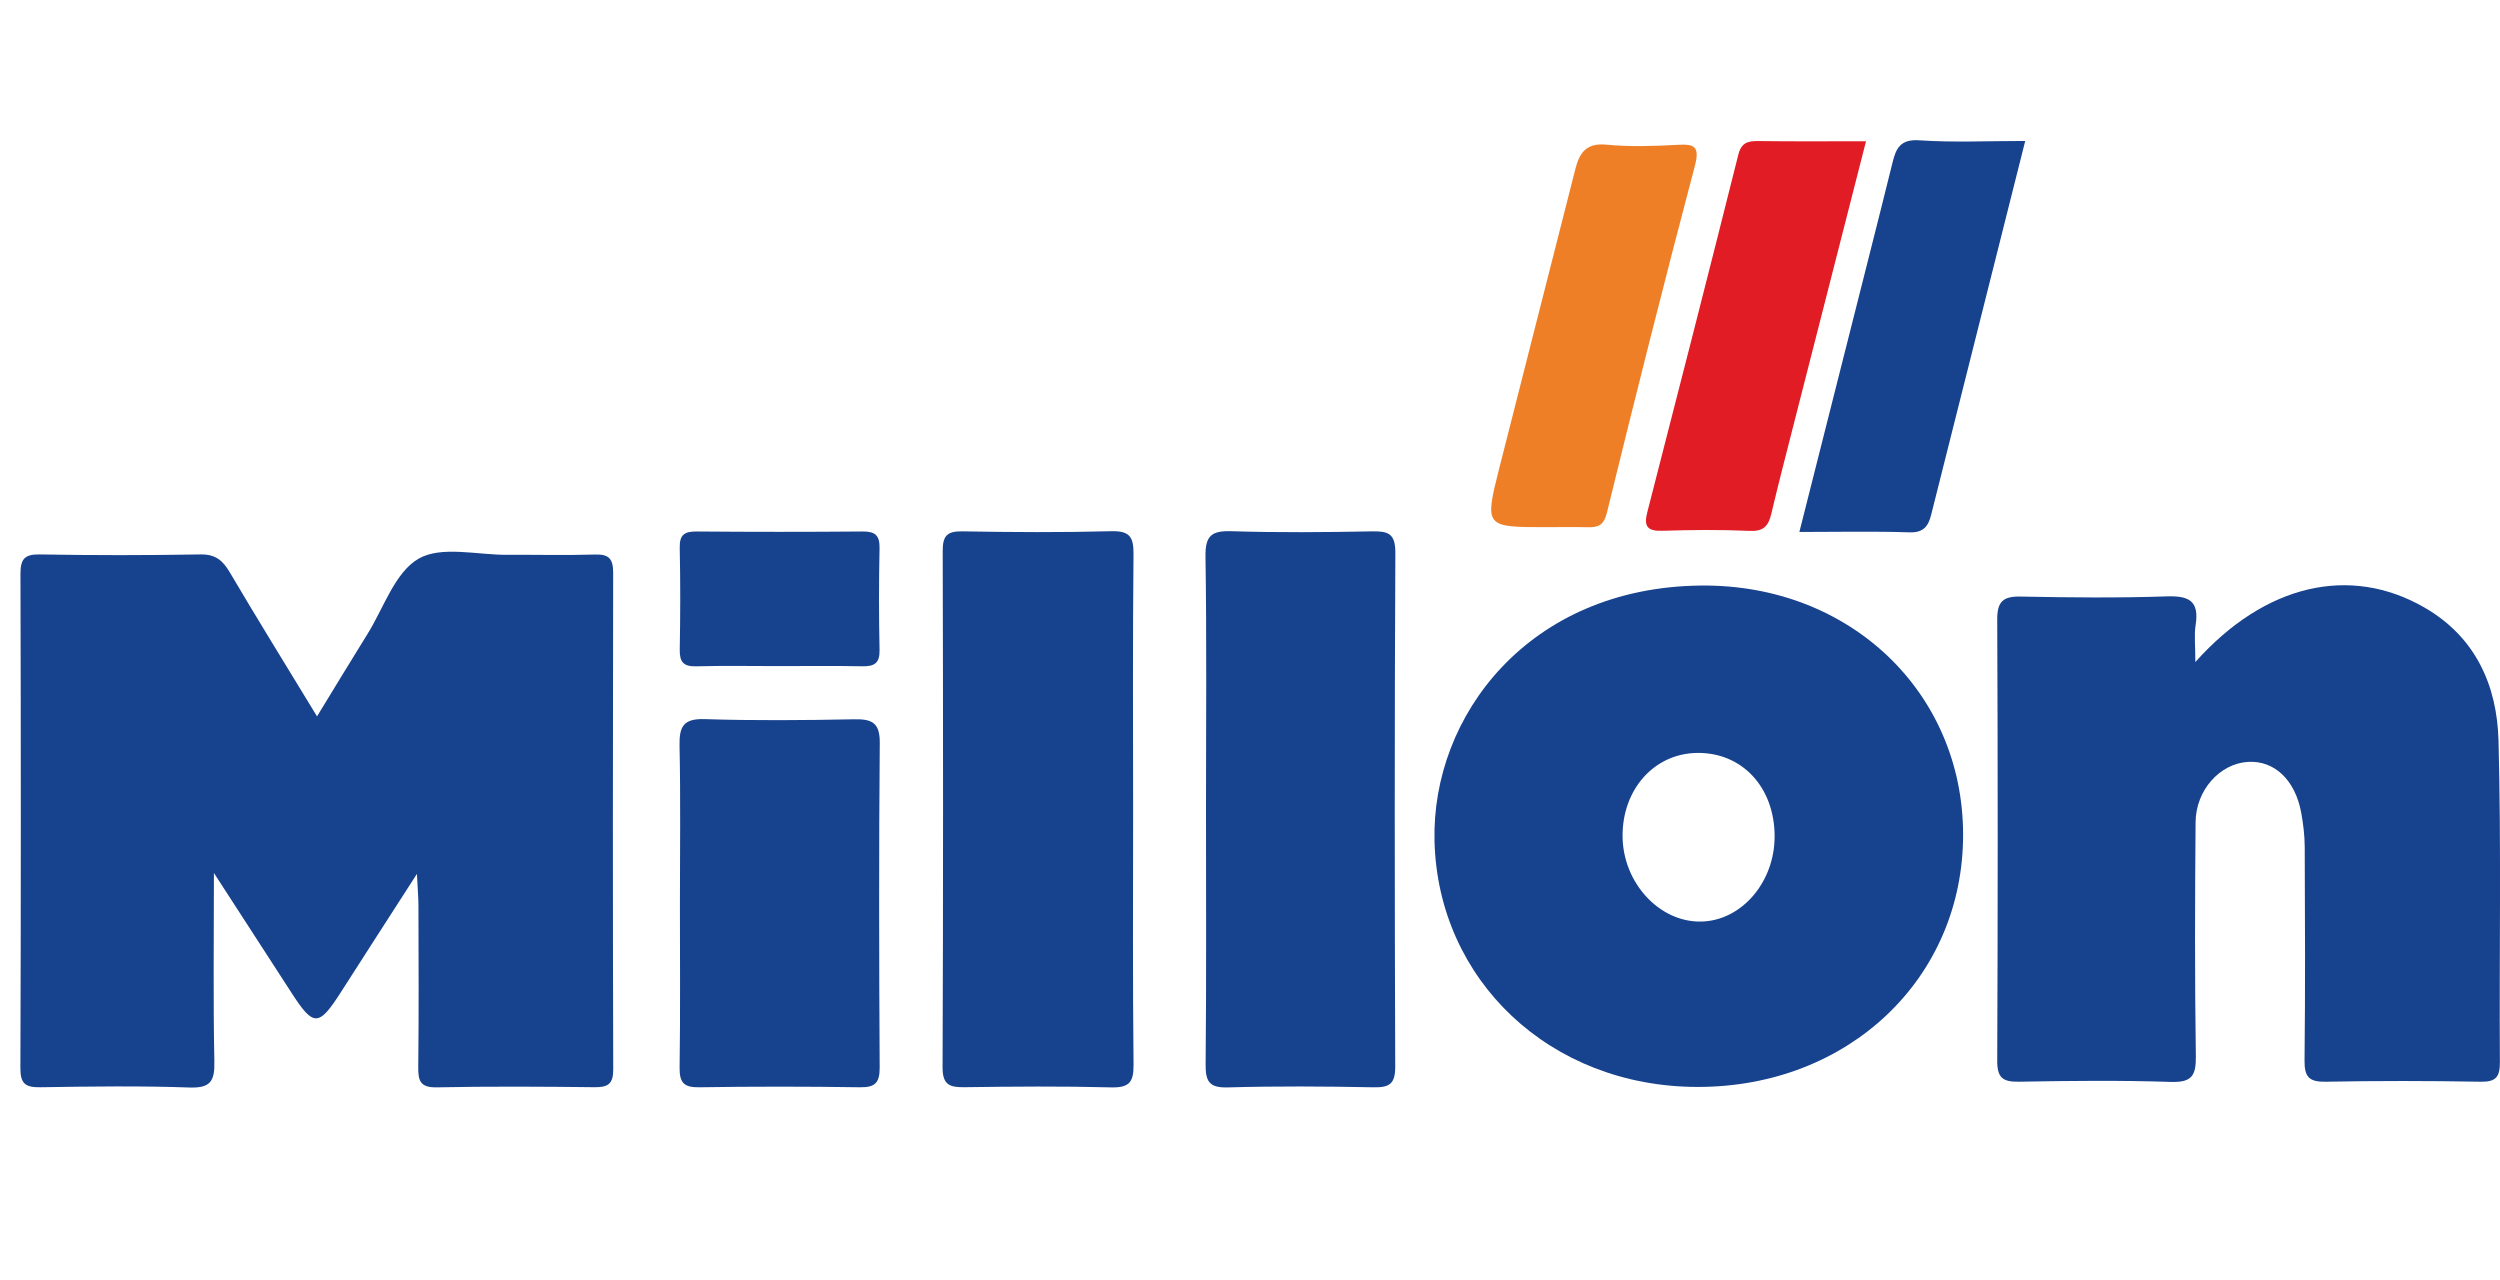 <?xml version="1.0" encoding="utf-8"?>
<!-- Generator: Adobe Illustrator 16.0.0, SVG Export Plug-In . SVG Version: 6.00 Build 0)  -->
<!DOCTYPE svg PUBLIC "-//W3C//DTD SVG 1.1//EN" "http://www.w3.org/Graphics/SVG/1.1/DTD/svg11.dtd">
<svg version="1.1" id="Layer_1" xmlns="http://www.w3.org/2000/svg" xmlns:xlink="http://www.w3.org/1999/xlink" x="0px" y="0px"
	 width="205px" height="105px" viewBox="0 0 205 105" enable-background="new 0 0 205 105" xml:space="preserve">
<g>
	<path fill-rule="evenodd" clip-rule="evenodd" fill="#17428E" d="M34.188,71.658c-2.277,3.542-4.261,6.613-6.231,9.694
		c-1.819,2.847-2.246,2.857-4.034,0.087c-2.001-3.1-4.01-6.193-6.382-9.855c0,5.599-0.065,10.516,0.037,15.43
		c0.033,1.596-0.27,2.224-2.041,2.161c-4.067-0.143-8.144-0.085-12.215-0.021c-1.202,0.019-1.655-0.249-1.65-1.567
		C1.72,74.093,1.716,60.598,1.678,47.104c-0.003-1.217,0.279-1.664,1.581-1.641c4.39,0.079,8.783,0.076,13.174,0
		c1.229-0.021,1.831,0.485,2.414,1.476c2.257,3.832,4.601,7.613,7.149,11.804c1.465-2.395,2.781-4.578,4.129-6.741
		c1.339-2.147,2.253-5.065,4.196-6.188c1.867-1.078,4.813-0.303,7.286-0.318c2.395-0.016,4.793,0.05,7.186-0.024
		c1.162-0.037,1.488,0.371,1.486,1.503c-0.031,13.575-0.032,27.149,0.005,40.725c0.003,1.192-0.436,1.464-1.532,1.451
		c-4.312-0.05-8.625-0.076-12.935,0.012c-1.375,0.028-1.535-0.548-1.521-1.69c0.051-4.391,0.026-8.783,0.016-13.175
		C34.31,73.566,34.245,72.837,34.188,71.658z"/>
	<path fill-rule="evenodd" clip-rule="evenodd" fill="#17428E" d="M180.019,54.287c5.733-6.421,12.696-7.963,18.76-4.485
		c4.211,2.416,5.98,6.395,6.099,10.932c0.229,8.775,0.057,17.561,0.112,26.34c0.007,1.235-0.309,1.651-1.595,1.628
		c-4.229-0.077-8.462-0.08-12.69,0c-1.368,0.026-1.749-0.405-1.733-1.75c0.065-5.826,0.04-11.654,0.015-17.481
		c-0.004-0.946-0.118-1.904-0.289-2.836c-0.498-2.699-2.215-4.3-4.383-4.158c-2.291,0.147-4.256,2.31-4.277,4.944
		c-0.053,6.386-0.073,12.772,0.021,19.157c0.025,1.629-0.325,2.197-2.065,2.139c-4.146-0.137-8.302-0.091-12.45-0.016
		c-1.335,0.023-1.778-0.339-1.772-1.731c0.052-12.053,0.053-24.107,0-36.161c-0.006-1.49,0.483-1.92,1.929-1.891
		c3.989,0.08,7.985,0.12,11.972-0.015c1.826-0.061,2.672,0.373,2.371,2.328C179.912,52.062,180.019,52.928,180.019,54.287z"/>
	<path fill-rule="evenodd" clip-rule="evenodd" fill="#17428E" d="M92.916,66.494c0.001,6.937-0.041,13.873,0.035,20.809
		c0.017,1.47-0.382,1.9-1.863,1.862c-3.983-0.104-7.972-0.07-11.957-0.015c-1.216,0.017-1.846-0.14-1.84-1.629
		c0.055-14.111,0.048-28.223,0.011-42.335c-0.003-1.245,0.353-1.638,1.611-1.615c4.065,0.072,8.134,0.098,12.197-0.011
		c1.517-0.041,1.853,0.455,1.838,1.887C92.877,52.462,92.915,59.478,92.916,66.494z"/>
	<path fill-rule="evenodd" clip-rule="evenodd" fill="#17428E" d="M98.892,66.212c0.001-6.86,0.063-13.72-0.042-20.579
		c-0.025-1.728,0.511-2.124,2.144-2.073c3.825,0.119,7.657,0.087,11.485,0.012c1.34-0.025,1.949,0.155,1.94,1.766
		c-0.07,14.038-0.059,28.077-0.011,42.116c0.005,1.385-0.433,1.73-1.753,1.705c-3.986-0.078-7.979-0.104-11.963,0.009
		c-1.53,0.043-1.844-0.475-1.831-1.896C98.929,80.252,98.892,73.231,98.892,66.212z"/>
	<path fill-rule="evenodd" clip-rule="evenodd" fill="#17428E" d="M55.754,74.112c0.001-4.313,0.061-8.627-0.031-12.938
		c-0.034-1.583,0.296-2.264,2.074-2.206c4.069,0.132,8.146,0.093,12.218,0.014c1.467-0.029,2.141,0.251,2.126,1.942
		c-0.077,8.865-0.057,17.732-0.008,26.598c0.007,1.252-0.351,1.653-1.616,1.634c-4.391-0.067-8.786-0.069-13.178,0.001
		c-1.267,0.021-1.628-0.381-1.611-1.625C55.793,83.06,55.753,78.586,55.754,74.112z"/>
	<path fill-rule="evenodd" clip-rule="evenodd" fill="#17428E" d="M166.068,11.559c-2.617,10.405-5.164,20.532-7.714,30.658
		c-0.23,0.913-0.614,1.476-1.774,1.436c-2.942-0.1-5.891-0.032-9.032-0.032c1.963-7.765,3.881-15.349,5.796-22.935
		c0.62-2.457,1.242-4.913,1.847-7.373c0.285-1.159,0.648-1.913,2.192-1.808C160.158,11.695,162.955,11.559,166.068,11.559z"/>
	<path fill-rule="evenodd" clip-rule="evenodd" fill="#E11C24" d="M153.013,11.582c-1.997,7.812-3.96,15.491-5.919,23.17
		c-0.628,2.46-1.265,4.918-1.85,7.388c-0.23,0.977-0.622,1.445-1.758,1.394c-2.386-0.107-4.783-0.087-7.171-0.01
		c-1.21,0.039-1.54-0.345-1.241-1.506c2.51-9.765,5.013-19.532,7.463-29.312c0.259-1.036,0.796-1.15,1.676-1.138
		C147.078,11.605,149.944,11.582,153.013,11.582z"/>
	<path fill-rule="evenodd" clip-rule="evenodd" fill="#EE7F27" d="M126.809,43.227c-5.072,0.001-5.09-0.004-3.856-4.887
		c2.066-8.166,4.161-16.323,6.229-24.489c0.344-1.355,0.913-2.147,2.558-1.988c1.898,0.184,3.831,0.12,5.741,0.016
		c1.417-0.078,1.94,0.048,1.489,1.755c-2.494,9.438-4.877,18.906-7.2,28.388c-0.264,1.079-0.729,1.232-1.609,1.21
		C129.043,43.204,127.926,43.226,126.809,43.227z"/>
	<path fill-rule="evenodd" clip-rule="evenodd" fill="#17428E" d="M63.783,54.62c-2.229,0-4.458-0.043-6.686,0.019
		c-1.044,0.029-1.377-0.347-1.358-1.372c0.052-2.784,0.058-5.571-0.001-8.355c-0.023-1.076,0.402-1.339,1.399-1.33
		c4.537,0.039,9.074,0.039,13.61,0c1.025-0.008,1.396,0.325,1.375,1.371c-0.056,2.784-0.058,5.571,0.001,8.355
		c0.022,1.088-0.438,1.346-1.417,1.327C68.4,54.589,66.091,54.62,63.783,54.62z"/>
	<path fill-rule="evenodd" clip-rule="evenodd" fill="#17428E" d="M139.472,48.015c-14.102,0.144-22.096,10.674-21.842,20.956
		c0.281,11.377,9.446,20.152,21.581,20.158c12.401,0.007,21.787-8.932,21.763-20.725C160.949,56.779,151.701,47.89,139.472,48.015z
		 M139.499,75.568c-3.413,0.072-6.406-3.157-6.448-6.957c-0.043-3.865,2.584-6.823,6.104-6.872c3.689-0.051,6.352,2.802,6.364,6.82
		C145.533,72.33,142.811,75.499,139.499,75.568z"/>
</g>
</svg>

